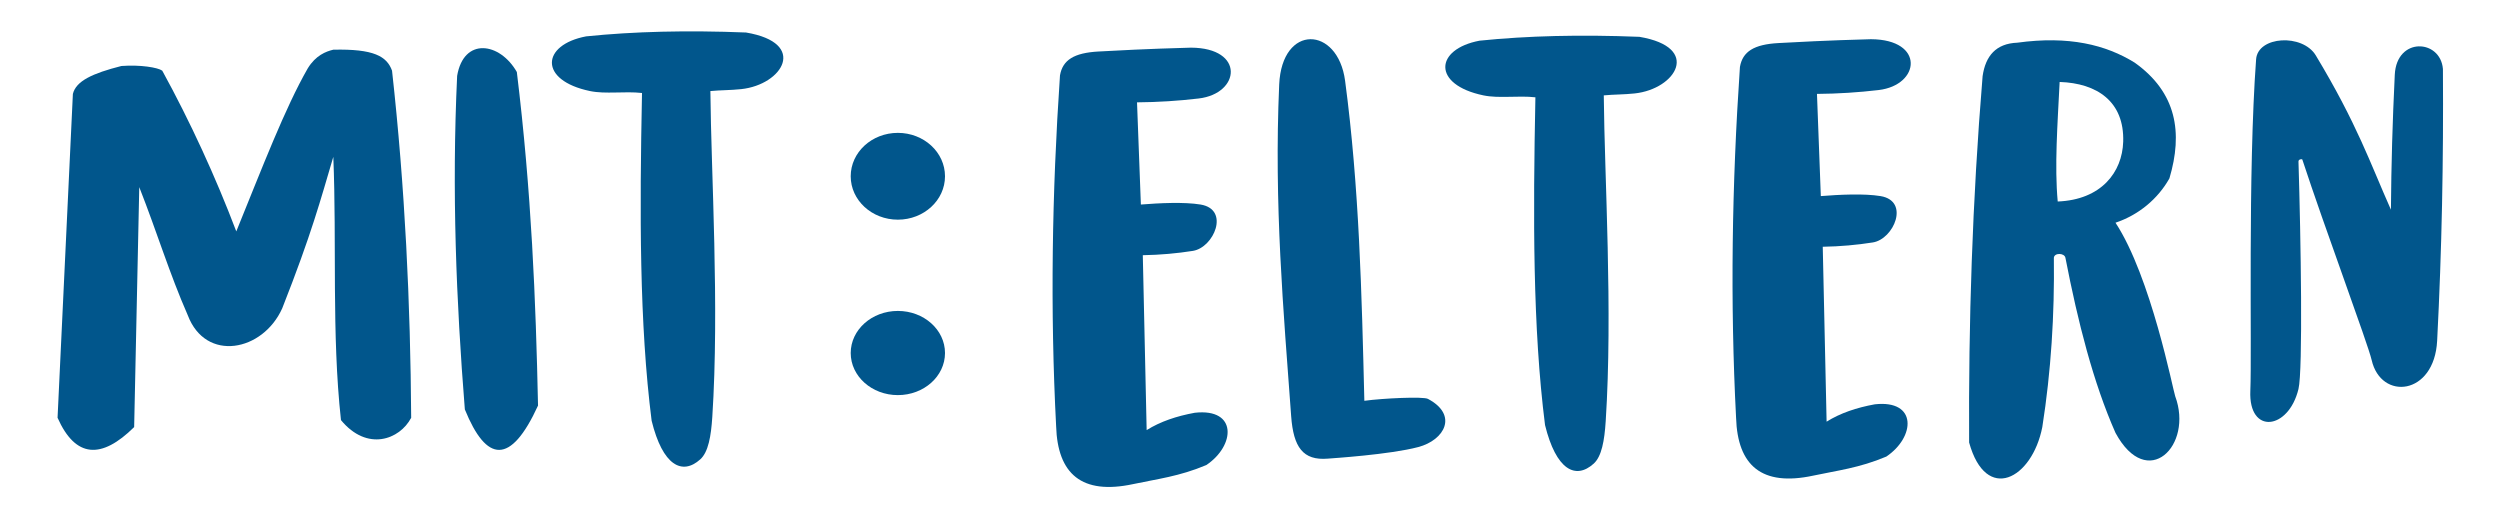 <svg xmlns="http://www.w3.org/2000/svg" xmlns:xlink="http://www.w3.org/1999/xlink" xmlns:serif="http://www.serif.com/" width="100%" height="100%" viewBox="0 0 1298 266" xml:space="preserve" style="fill-rule:evenodd;clip-rule:evenodd;stroke-linejoin:round;stroke-miterlimit:2;">    <g transform="matrix(1,0,0,1,-1701,-963)">        <g id="Logo-einfach" serif:id="Logo einfach" transform="matrix(1.529,0,0,0.314,-2789.25,963)">            <rect x="2937" y="0" width="849" height="848" style="fill:none;"></rect>            <g transform="matrix(0.867,0,0,3.852,2221.92,-4832.99)">                <path d="M847,1434L853,1295C854.208,1289.44 860.711,1286.15 872,1283C879.395,1282.39 886.303,1283.64 888,1285C898.925,1306.81 908.925,1330.66 917,1354C927.237,1326.43 936.078,1301.04 945,1284C948.117,1278.42 952.102,1276.76 955,1276C970.847,1275.6 975.964,1278.83 978,1285C983.089,1335.22 985.205,1384.81 985.5,1434C980.994,1443.43 968.217,1448.6 958,1435C954.313,1398 956.381,1359 955,1322C950.036,1340.36 946.553,1354.89 935,1387C927.418,1405.58 905.045,1410.34 898,1390C890.772,1371.94 886.027,1354.57 879,1335L877,1438C864.199,1451.87 854.048,1451.36 847,1434Z" style="fill:rgb(1,86,140);"></path>            </g>            <g transform="matrix(0.654,0,0,3.188,2540.63,-4554.53)">                <path d="M843,1468C846.422,1447.83 865.161,1450.52 874,1466C881.59,1528.11 883.845,1584.18 885,1639C870.782,1670.02 858.221,1668.62 847,1641C842.521,1584.81 840.2,1527.61 843,1468Z" style="fill:rgb(1,86,140);"></path>            </g>            <g transform="matrix(0.654,0,0,3.188,2535.39,-4589.99)">                <path d="M947,1488C937.975,1486.99 928.117,1488.69 920,1487C893.222,1481.42 894.697,1463.04 918,1458.63C942.767,1456.09 970.412,1455.41 1001,1456.63C1033.37,1462.08 1020,1483.72 998.5,1486C992.878,1486.6 987.807,1486.49 982.5,1487C982.884,1529.67 987.208,1598.76 983.5,1656C982.849,1666.05 981.426,1674.26 977.274,1678C967.844,1686.5 957.713,1681.25 952,1658C945.595,1607.58 945.761,1549.89 947,1488Z" style="fill:rgb(1,86,140);"></path>            </g>            <g transform="matrix(0.654,0,0,3.188,2838.76,-4582.85)">                <path d="M947,1488C937.975,1486.99 928.117,1488.69 920,1487C893.222,1481.42 894.697,1463.04 918,1458.63C942.767,1456.09 970.412,1455.41 1001,1456.63C1033.37,1462.08 1020,1483.72 998.5,1486C992.878,1486.6 987.807,1486.49 982.5,1487C982.884,1529.67 987.208,1598.76 983.5,1656C982.849,1666.05 981.426,1674.26 977.274,1678C967.844,1686.5 957.713,1681.25 952,1658C945.595,1607.58 945.761,1549.89 947,1488Z" style="fill:rgb(1,86,140);"></path>            </g>            <g transform="matrix(0.654,0,0,3.188,2820.57,-4568.79)">                <path d="M841.783,1477C843.173,1445.35 872.209,1446.54 876,1475C883.37,1530.33 884.649,1585.67 886,1641C895.783,1639.67 916.569,1638.72 919,1640C934.856,1648.38 927.642,1661.38 914,1664.99C899.092,1668.93 869.118,1670.82 867,1671C854.107,1672.07 849.167,1665.03 848,1649C844.007,1594.16 839.047,1539.29 841.783,1477Z" style="fill:rgb(1,86,140);"></path>            </g>            <g transform="matrix(0.654,0,0,3.188,2623.04,-4558.57)">                <path d="M1030,1469C1031.39,1461.07 1037.21,1457.33 1050,1456.63C1058.06,1456.19 1075.22,1455.23 1098,1454.63C1126.14,1454.75 1123.68,1478.45 1102,1481C1091.57,1482.23 1080.91,1482.91 1070,1483L1072,1536C1081.49,1535.24 1094.5,1534.59 1103,1536C1118.38,1538.55 1109.89,1558.33 1099,1560.04C1090.8,1561.33 1082.18,1562.13 1073,1562.28L1075,1653C1082.13,1648.54 1090.6,1645.71 1100,1644C1122.21,1641.52 1121.08,1661 1106,1671.11C1091.98,1677.04 1080.27,1678.37 1068,1681C1041.29,1686.72 1028.77,1675.76 1028,1651C1024.88,1590.83 1025.83,1530.12 1030,1469Z" style="fill:rgb(1,86,140);"></path>            </g>            <g transform="matrix(0.654,0,0,3.188,2853.93,-4572.53)">                <path d="M1030,1469C1031.39,1461.07 1037.21,1457.33 1050,1456.63C1058.06,1456.19 1075.22,1455.23 1098,1454.63C1126.14,1454.75 1123.68,1478.45 1102,1481C1091.57,1482.23 1080.91,1482.91 1070,1483L1072,1536C1081.49,1535.24 1094.5,1534.59 1103,1536C1118.38,1538.55 1109.89,1558.33 1099,1560.04C1090.8,1561.33 1082.18,1562.13 1073,1562.28L1075,1653C1082.13,1648.54 1090.6,1645.71 1100,1644C1122.21,1641.52 1121.08,1661 1106,1671.11C1091.98,1677.04 1080.27,1678.37 1068,1681C1041.29,1686.72 1028.77,1675.76 1028,1651C1024.88,1590.83 1025.83,1530.12 1030,1469Z" style="fill:rgb(1,86,140);"></path>            </g>            <g transform="matrix(0.654,0,0,3.188,2865.7,-4566.77)">                <path d="M1138,1472C1139.52,1461.43 1144.99,1455.07 1156,1454.63C1182.76,1450.96 1201.95,1455.68 1217,1465C1238.76,1480.5 1242.06,1501.27 1235,1525C1229.04,1535.64 1218.98,1544.01 1207,1548C1225.46,1576.05 1236.9,1635.04 1238,1638C1247.52,1663.64 1223.55,1687.52 1207,1657C1195.44,1630.88 1187.49,1599.58 1181,1566.18C1180.51,1563.65 1175.25,1563.46 1175,1566.18C1175.37,1595.7 1173.56,1625 1169,1654C1163.7,1680.99 1139.8,1693.71 1131,1662C1130.66,1600 1132.64,1536.85 1138,1472ZM1177,1537C1199.6,1536.11 1210.5,1521.84 1211,1506C1211.66,1485.14 1197.4,1475.63 1178,1475C1176.89,1497.31 1175.31,1518.53 1177,1537Z" style="fill:rgb(1,86,140);"></path>            </g>            <g transform="matrix(0.654,0,0,3.188,2879.44,-4569.18)">                <path d="M1256,1636C1256.87,1615.7 1254.66,1522.94 1259,1464C1259.89,1451.92 1283.11,1450.58 1290,1462C1311.51,1497.67 1318.25,1517.9 1329,1542C1329.2,1518.23 1329.79,1496.99 1331,1472C1331.96,1452.28 1354.68,1453.5 1356,1469C1356.32,1516.81 1355.45,1562.5 1353,1610C1351.53,1638.47 1323.81,1641.12 1319,1620C1317.11,1611.71 1294.41,1550.83 1283,1516C1282.87,1515.6 1280.96,1515.79 1281,1517C1282.23,1556.95 1283.35,1625.27 1281,1635C1275.85,1656.34 1255.02,1658.83 1256,1636Z" style="fill:rgb(1,86,140);"></path>            </g>            <g transform="matrix(0.821,0,0,3.867,2274.88,-4957.76)">                <ellipse cx="1177.5" cy="1357.44" rx="19.5" ry="18.558" style="fill:rgb(1,86,140);"></ellipse>            </g>            <g transform="matrix(0.821,0,0,3.75,2274.88,-4506.68)">                <ellipse cx="1177.5" cy="1357.44" rx="19.5" ry="18.558" style="fill:rgb(1,86,140);"></ellipse>            </g>        </g>    </g></svg>